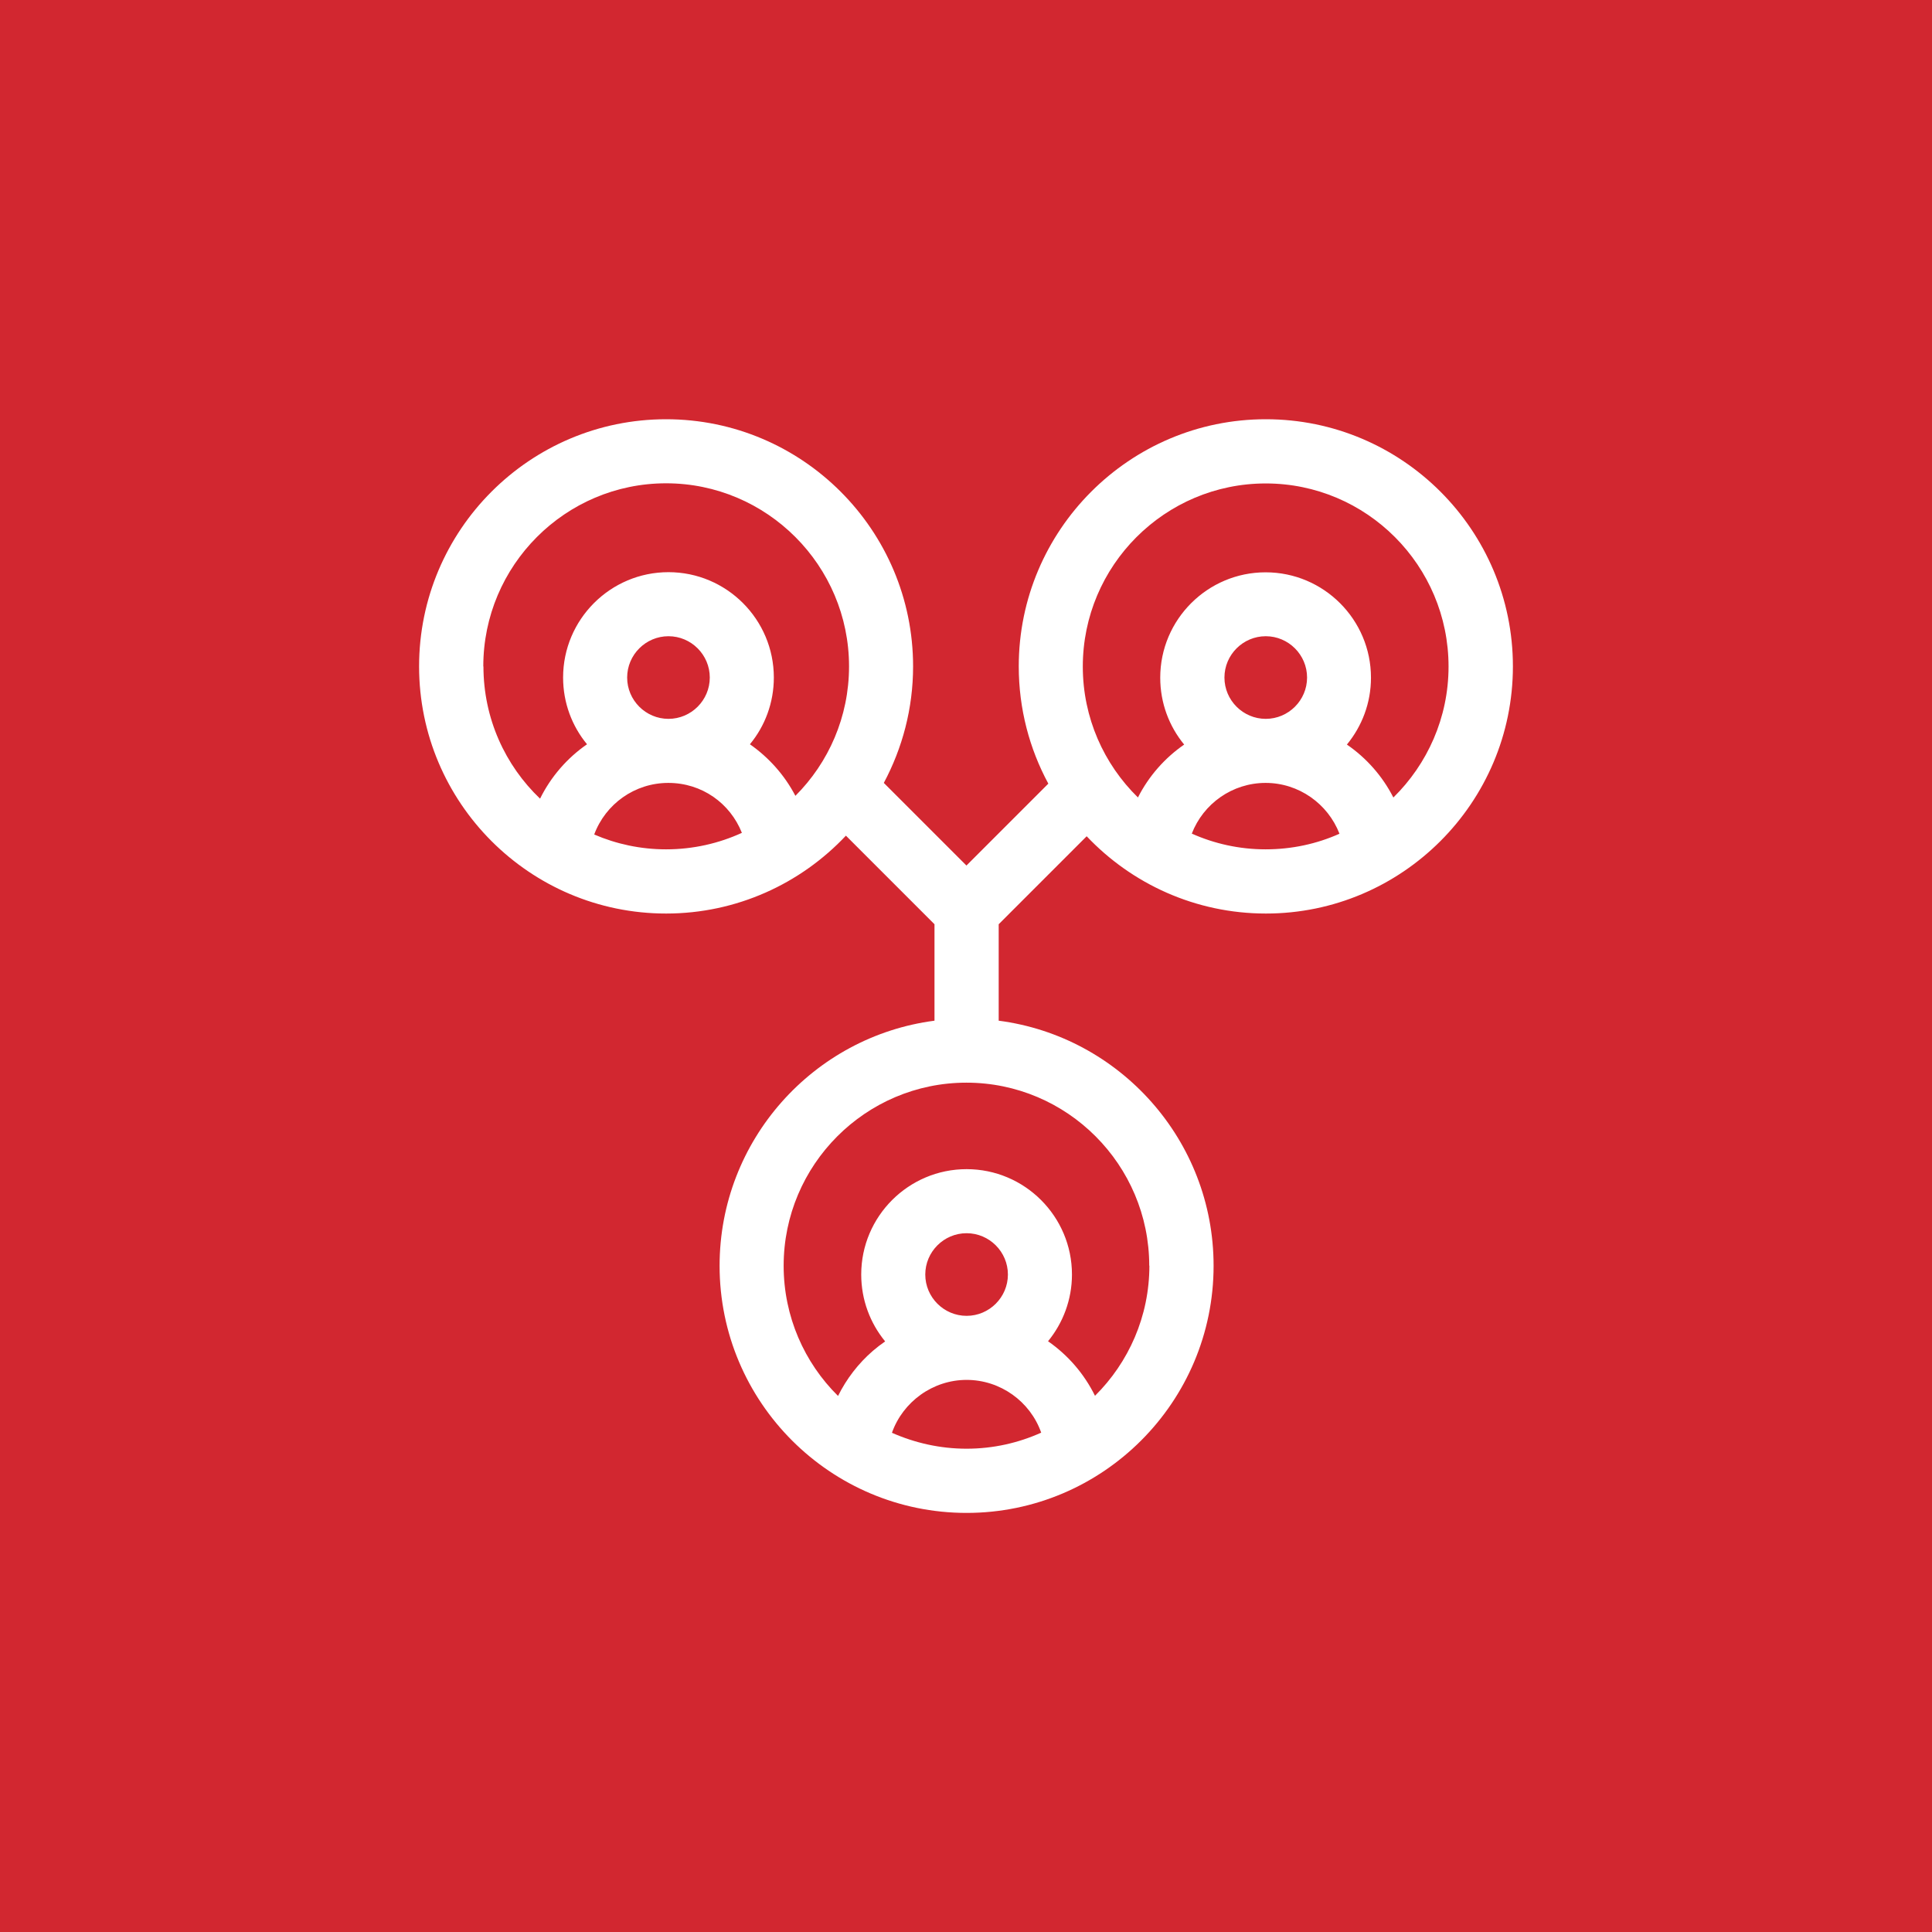 <?xml version="1.0" encoding="UTF-8"?><svg id="Layer_2" xmlns="http://www.w3.org/2000/svg" viewBox="0 0 130 130"><defs><style>.cls-1{fill:#fff;}.cls-2{fill:#d22730;}</style></defs><g id="Layer_2-2"><g><rect class="cls-2" width="130" height="130"/><path class="cls-1" d="m85.17,28.21c-9.16,0-16.62,7.46-16.62,16.63,0,2.85.72,5.54,1.99,7.89l-5.51,5.51-5.56-5.56c1.25-2.34,1.97-5.01,1.97-7.84,0-9.17-7.45-16.63-16.62-16.63s-16.62,7.46-16.62,16.63,7.45,16.63,16.62,16.63c4.76,0,9.07-2.02,12.1-5.24l5.96,5.96v6.49c-8.15,1.06-14.46,8.05-14.46,16.49,0,9.17,7.45,16.63,16.62,16.63s16.62-7.46,16.62-16.63c0-8.44-6.31-15.43-14.46-16.49v-6.49l5.92-5.92c3.03,3.2,7.32,5.2,12.06,5.2,9.16,0,16.62-7.46,16.62-16.63s-7.45-16.63-16.62-16.63h0Zm-52.65,16.63c0-6.79,5.52-12.32,12.3-12.32s12.31,5.53,12.31,12.32c0,3.4-1.38,6.48-3.61,8.71-.73-1.4-1.79-2.58-3.06-3.47,1.01-1.22,1.61-2.79,1.61-4.49,0-3.91-3.18-7.09-7.09-7.09s-7.09,3.18-7.09,7.09c0,1.7.6,3.27,1.61,4.49-1.33.92-2.43,2.18-3.16,3.66-2.35-2.24-3.81-5.4-3.81-8.9h0Zm9.68.75c0-1.53,1.25-2.78,2.78-2.78s2.78,1.25,2.78,2.78-1.25,2.78-2.78,2.78-2.78-1.25-2.78-2.78h0Zm-2.22,10.57c.76-2.06,2.73-3.48,4.99-3.48s4.16,1.37,4.95,3.36c-1.55.71-3.28,1.11-5.1,1.11-1.72,0-3.36-.36-4.84-1h0Zm20.04,40.24c.74-2.08,2.75-3.55,5.02-3.55s4.28,1.45,5.02,3.55c-1.53.69-3.23,1.08-5.02,1.08s-3.48-.39-5.02-1.07h0Zm2.24-10.64c0-1.53,1.25-2.78,2.78-2.78s2.78,1.25,2.78,2.78-1.25,2.78-2.78,2.78-2.78-1.25-2.78-2.78h0Zm15.08-.6c0,3.42-1.4,6.52-3.66,8.76-.73-1.48-1.82-2.74-3.16-3.67,1-1.22,1.61-2.79,1.61-4.49,0-3.91-3.18-7.09-7.09-7.09s-7.09,3.18-7.09,7.09c0,1.7.6,3.27,1.61,4.5-.29.2-.56.41-.83.64-.98.85-1.77,1.88-2.34,3.03-2.26-2.23-3.66-5.34-3.66-8.76,0-6.79,5.52-12.32,12.3-12.32s12.3,5.53,12.3,12.32h0Zm5.05-39.57c0-1.53,1.25-2.78,2.78-2.78s2.78,1.25,2.78,2.78-1.25,2.78-2.78,2.78-2.78-1.25-2.78-2.78h0Zm-2.2,10.51c.78-2.03,2.74-3.42,4.97-3.42s4.19,1.4,4.97,3.42c-1.52.68-3.2,1.05-4.97,1.05s-3.45-.38-4.97-1.06h0Zm13.56-2.45c-.73-1.43-1.81-2.65-3.12-3.55,1.01-1.23,1.62-2.79,1.62-4.5,0-3.91-3.18-7.09-7.09-7.09s-7.09,3.18-7.09,7.09c0,1.71.6,3.27,1.61,4.5-1.3.9-2.38,2.12-3.11,3.56-2.29-2.24-3.71-5.36-3.71-8.81,0-6.79,5.52-12.32,12.31-12.32s12.3,5.53,12.3,12.32c0,3.45-1.43,6.57-3.71,8.81h0Z"/></g></g></svg>